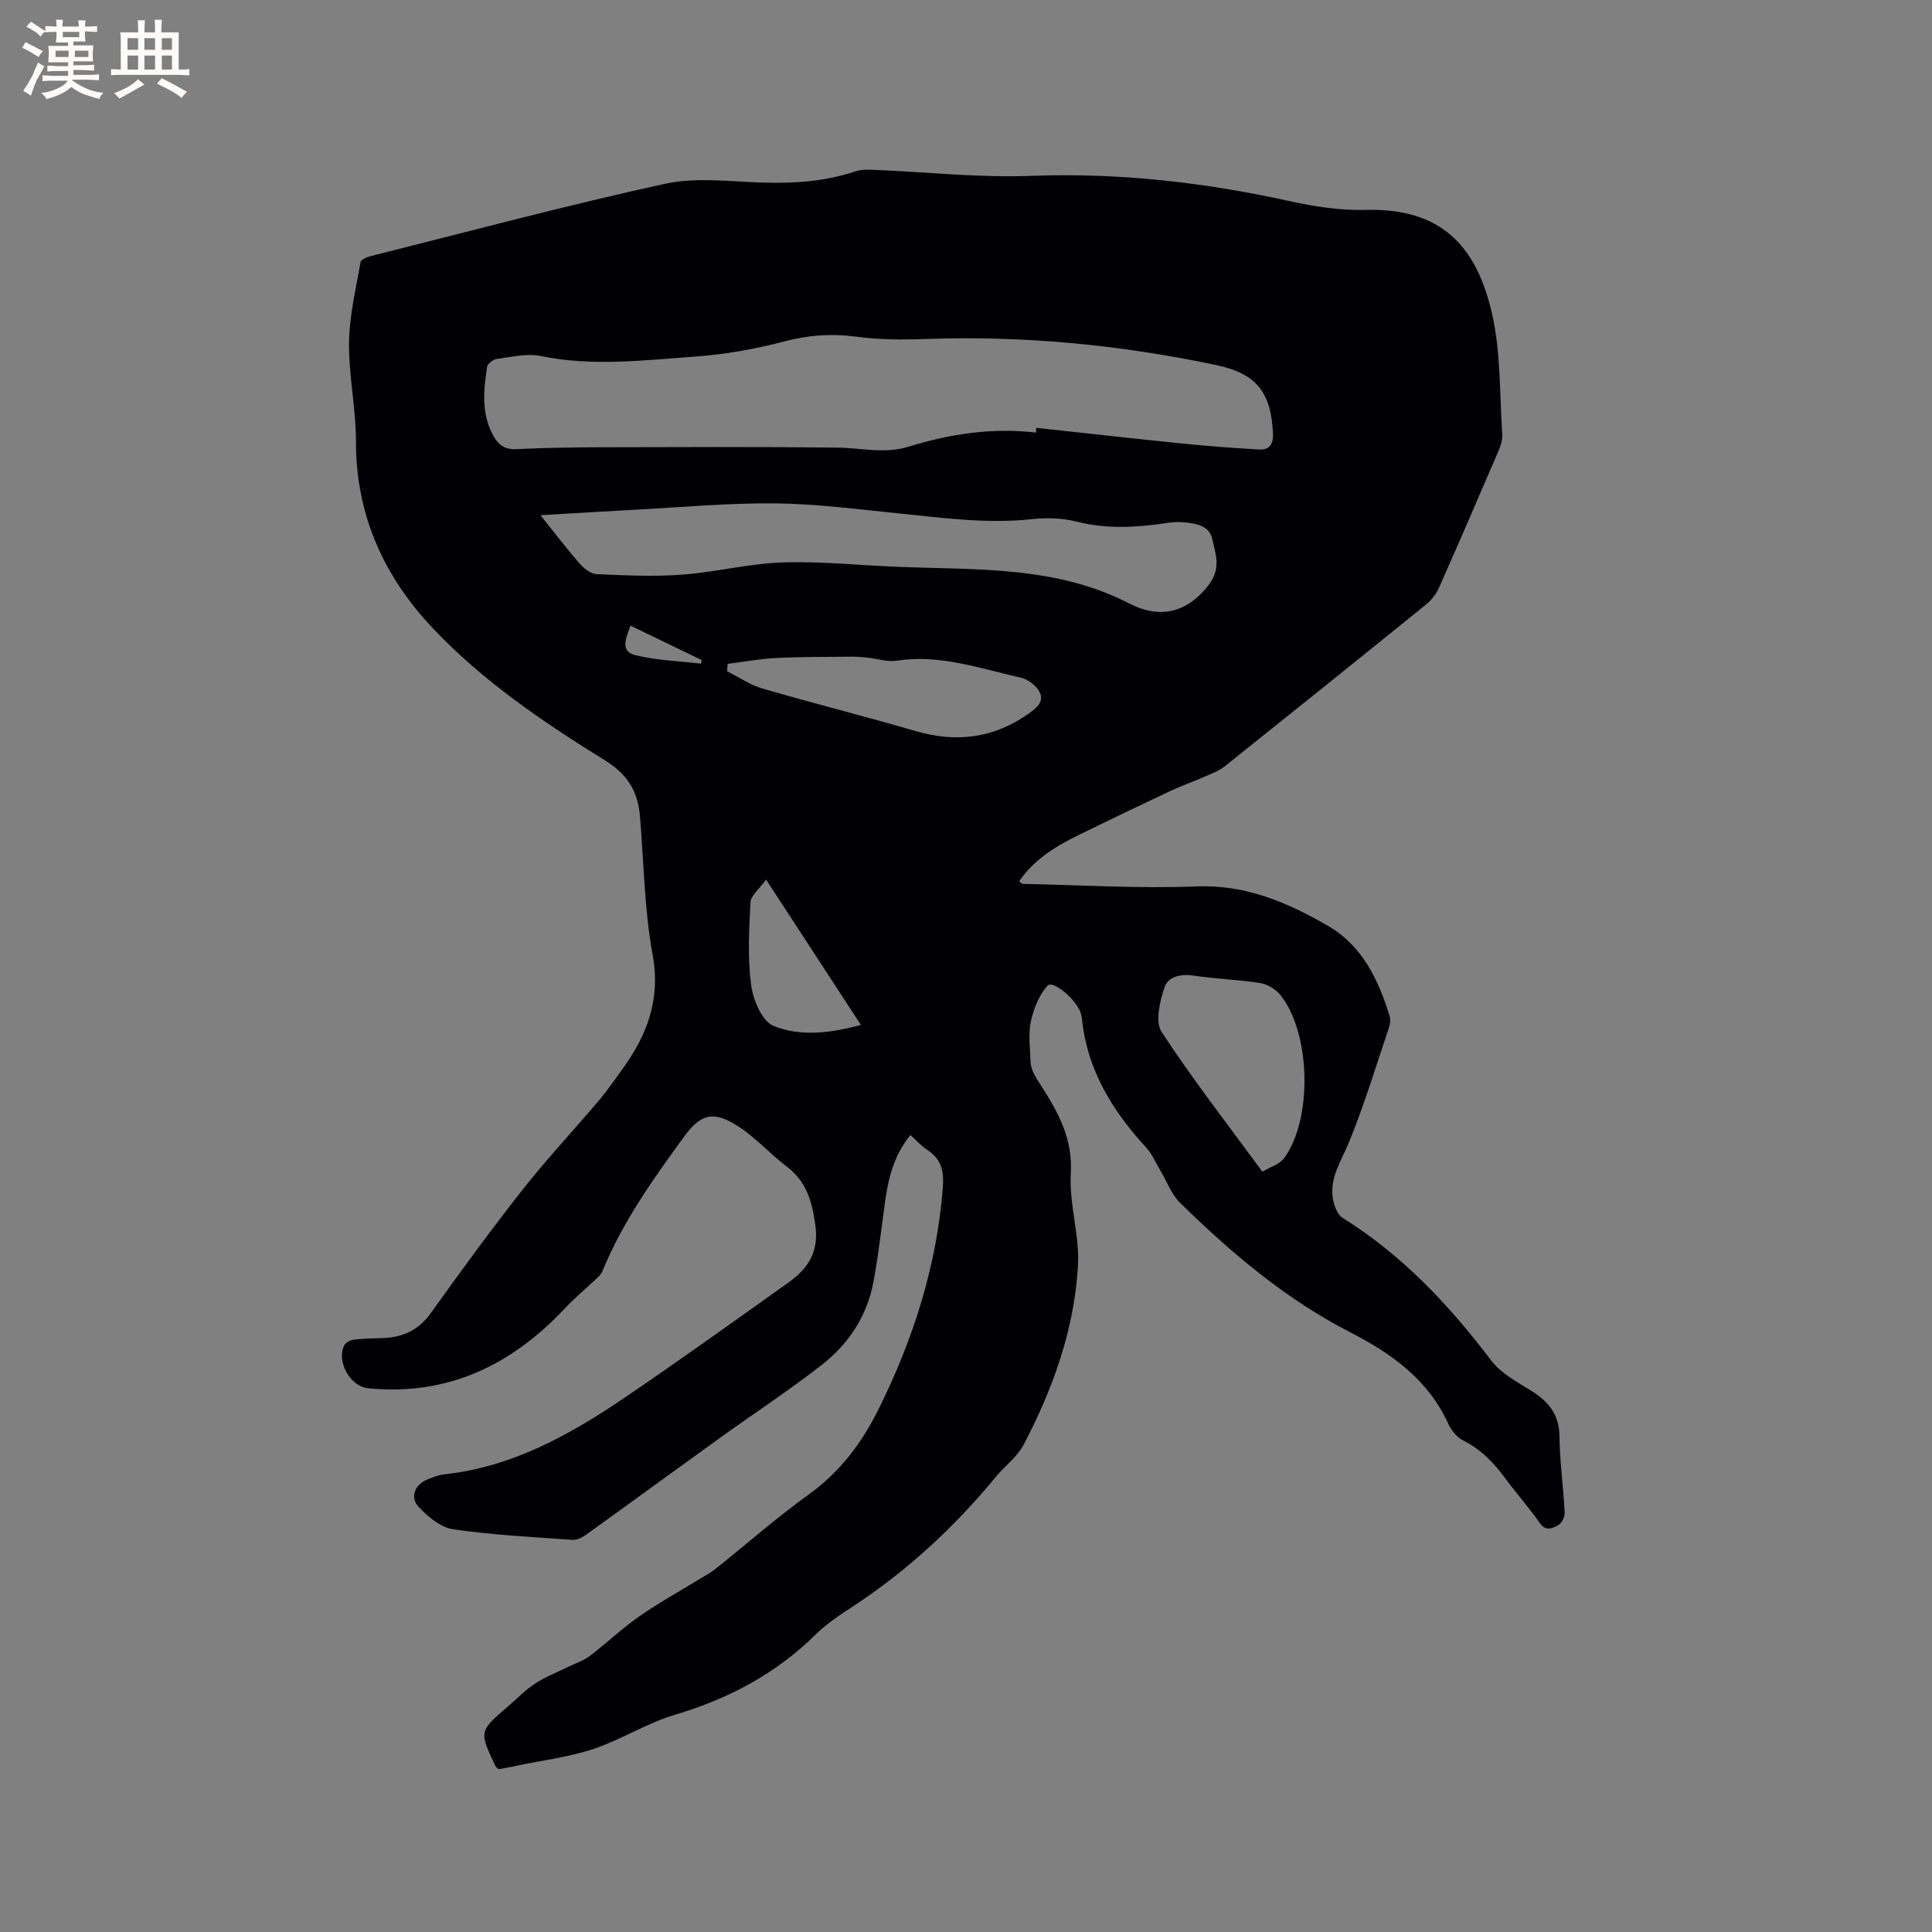 <svg enable-background="new 0 0 400 400" viewBox="0 0 400 400" xmlns="http://www.w3.org/2000/svg"><rect x="0" y="0" width="400" height="400" fill="#808080" stroke="none"/><path d="m103.22 366.29c-.34-.33-.54-.45-.63-.62-3.42-7.21-3.42-7.22 2.58-12.37 1.85-1.59 3.56-3.39 5.59-4.71 2.14-1.4 4.57-2.35 6.88-3.49 1.49-.73 3.14-1.25 4.44-2.23 3.46-2.63 6.63-5.66 10.18-8.15 3.95-2.77 8.2-5.11 12.31-7.64 1.17-.72 2.41-1.34 3.47-2.18 6.47-5.16 12.69-10.65 19.39-15.47 6.5-4.68 11-10.68 14.49-17.72 7.18-14.47 12.01-29.58 13.28-45.78.26-3.37-.25-5.95-3.22-7.86-1.22-.78-2.22-1.93-3.49-3.07-3.32 4.06-4.53 8.69-5.21 13.53-.79 5.66-1.4 11.35-2.46 16.95-1.32 7.06-5.18 12.83-10.75 17.16-6.84 5.32-14.11 10.09-21.15 15.16-9.24 6.65-18.42 13.37-27.67 20.01-.77.55-1.85 1.06-2.75 1-8.24-.59-16.52-1-24.69-2.19-2.58-.38-5.22-2.59-7.12-4.63-1.96-2.09-.72-4.8 2.1-5.81.99-.36 2-.8 3.03-.91 14.17-1.51 26.17-8.18 37.63-15.98 11.38-7.74 22.57-15.76 33.78-23.75 3.97-2.83 6.34-6.22 5.59-11.78-.67-4.97-1.81-9.11-5.95-12.25-3.45-2.61-6.38-5.96-9.99-8.29-5.1-3.29-7.73-2.71-11.27 2.14-6.41 8.8-12.75 17.67-16.9 27.86-.26.63-.85 1.16-1.36 1.64-2.11 2-4.37 3.86-6.35 5.97-11.05 11.8-24.28 18.21-40.75 16.6-3.77-.37-6.62-5.54-4.98-8.89.29-.58 1.24-1.08 1.94-1.17 1.99-.24 4.01-.28 6.03-.34 4.17-.13 7.43-1.64 9.97-5.19 6.17-8.62 12.42-17.19 18.98-25.52 5.04-6.4 10.63-12.36 15.9-18.58 1.64-1.94 3.07-4.06 4.57-6.11 5.24-7.14 8.18-14.57 6.46-23.95-1.73-9.43-1.81-19.17-2.63-28.77-.43-5-2.52-8.55-7.12-11.41-12.8-7.93-25.34-16.41-35.74-27.41-10.14-10.72-15.96-23.48-15.93-38.67.01-6.83-1.52-13.68-1.44-20.5.07-5.56 1.44-11.11 2.38-16.64.09-.51 1.23-1.03 1.97-1.22 20.33-5.1 40.6-10.53 61.07-15.01 6.46-1.41 13.49-.44 20.26-.25 6.52.19 12.9-.21 19.13-2.32 1.16-.39 2.5-.37 3.75-.32 10.89.44 21.81 1.66 32.67 1.25 18.14-.68 35.86 1.34 53.51 5.23 5.13 1.13 10.49 1.96 15.71 1.82 15.53-.42 22.95 7.26 26.2 21.49 1.84 8.06 1.55 16.6 2.11 24.94.07 1.1-.28 2.32-.73 3.36-4.09 9.53-8.2 19.06-12.41 28.54-.57 1.29-1.59 2.51-2.69 3.41-13.84 11.21-27.73 22.37-41.65 33.48-1.2.95-2.74 1.51-4.16 2.13-2.31 1.02-4.71 1.84-7 2.92-6.32 2.97-12.62 6-18.9 9.07-4.78 2.34-9.3 5.03-12.48 9.66.35.24.58.54.81.54 11.97.24 23.97.99 35.92.52 10.2-.4 18.81 3.32 27.15 8.13 7.11 4.1 10.5 11.12 12.81 18.68.22.73.13 1.68-.12 2.42-2.67 7.92-5.09 15.96-8.25 23.68-1.56 3.81-4.01 7.27-3.38 11.6.21 1.47.92 3.43 2.05 4.13 12.34 7.7 22.05 18.03 30.76 29.53 2.01 2.65 5.33 4.41 8.26 6.24 3.58 2.23 5.81 4.88 5.86 9.41.06 5.29.81 10.57 1.08 15.86.04.87-.64 2.2-1.36 2.58-1.16.6-2.56 1.38-3.83-.49-2.15-3.14-4.74-5.99-6.99-9.06-2.41-3.28-5.09-6.13-8.84-8-1.29-.64-2.45-2.09-3.07-3.44-4.15-9.11-11.69-14.53-20.21-18.9-13.37-6.84-24.67-16.42-35.3-26.83-1.8-1.76-2.73-4.4-4.07-6.64-.96-1.61-1.7-3.43-2.94-4.79-6.97-7.58-12.19-15.98-13.31-26.48-.04-.42-.11-.84-.22-1.25-.79-2.84-5.81-7.09-6.94-5.82-1.75 1.95-2.87 4.77-3.44 7.39-.56 2.62-.16 5.45-.08 8.19.02.8.25 1.65.59 2.39.43.96 1.04 1.84 1.61 2.73 3.55 5.53 6.57 10.96 6.15 18.14-.38 6.35 1.85 12.84 1.48 19.19-.77 13.16-5.18 25.47-11.3 37.09-1.29 2.46-3.8 4.25-5.61 6.46-8.62 10.45-18.42 19.58-29.79 27-2.66 1.73-5.36 3.53-7.6 5.74-8.26 8.14-18.04 13.34-29.14 16.62-5.81 1.72-11.1 5.16-16.87 7.08-5.09 1.69-10.52 2.35-15.8 3.45-1.34.33-2.68.53-3.85.74zm111.27-276.73c.02-.33.04-.66.06-.98 9.99 1.08 19.97 2.21 29.96 3.22 5.36.54 10.74.96 16.12 1.26 2.14.12 3.04-.97 2.92-3.37-.41-8.3-3.21-12.31-11.79-14.12-19.84-4.18-39.92-6.12-60.24-5.38-4.72.17-9.52.15-14.19-.48-5.15-.7-9.96-.34-15 .99-5.99 1.58-12.2 2.68-18.37 3.12-10.63.76-21.29 2.1-31.99-.11-2.87-.59-6.07.21-9.09.6-.77.1-1.94.99-2.04 1.65-.71 4.83-1.24 9.68 1.3 14.26 1.09 1.97 2.45 2.88 4.81 2.77 5.61-.27 11.23-.37 16.84-.39 16.51-.04 33.03-.12 49.54.07 4.93.05 9.8 1.36 14.78-.19 8.58-2.65 17.35-3.98 26.38-2.92zm-102.59 17.11c2.93 3.66 5.41 6.92 8.1 10 .89 1.02 2.32 2.15 3.55 2.2 5.88.26 11.81.54 17.66.11 6.93-.51 13.79-2.29 20.72-2.53 7.92-.27 15.87.58 23.81.9 16.33.67 32.81-.28 48.11 7.62 5.78 2.99 11.54 2.33 16.29-3.73 2.81-3.58 1.52-6.58.81-9.74-.61-2.74-3.45-3.14-5.93-3.37-1.04-.1-2.12-.04-3.16.11-6.32.95-12.57 1.38-18.92-.24-2.91-.74-6.14-.86-9.15-.53-9.27 1.03-18.4-.23-27.57-1.16-8.53-.86-17.08-1.99-25.63-2.09-9.62-.11-19.26.79-28.89 1.3-6.39.34-12.79.74-19.8 1.15zm149.46 135.92c1.69-1.01 3.55-1.54 4.46-2.76 6-8.03 5.58-26.1-.77-33.87-.96-1.18-2.66-2.2-4.15-2.43-4.59-.72-9.27-.85-13.86-1.55-2.67-.41-5.24.3-5.94 2.42-.96 2.91-1.99 7.14-.61 9.24 6.41 9.8 13.63 19.07 20.87 28.95zm-110.71-105.14c-.04.51-.08 1.02-.11 1.53 2.43 1.21 4.74 2.82 7.3 3.57 10.54 3.07 21.19 5.74 31.73 8.81 8.37 2.44 16.08 1.51 23.25-3.51 1.61-1.13 3.46-2.46 2.42-4.55-.66-1.34-2.39-2.66-3.87-2.99-8.47-1.91-16.79-4.9-25.75-3.52-1.91.3-3.97-.42-5.97-.63-1.04-.11-2.1-.21-3.15-.2-5.25.05-10.51.01-15.76.27-3.37.16-6.73.79-10.09 1.22zm7.96 44.66c-1.37 1.92-3.15 3.27-3.23 4.72-.31 5.7-.61 11.51.14 17.13.41 3.07 2.26 7.49 4.62 8.44 5.55 2.26 11.74 1.52 18.1-.2-6.59-10.09-12.88-19.74-19.63-30.09zm-28.06-52.57c-.92 2.5-2.25 5.28.95 6.09 4.41 1.11 9.06 1.22 13.61 1.77.06-.24.13-.49.19-.73-4.81-2.33-9.62-4.65-14.75-7.13z" fill="#010103"/><g fill="#fcfbfa"><path d="m6.8 9.5c.6.3 1.3.7 2.1 1.1-.4.4-.7.8-.9 1.2-.7-.4-1.3-.8-1.8-1.1s-1.1-.6-1.6-.8c.2-.4.5-.8.7-1.2.4.2.8.5 1.5.8zm.9 6.9c-.3.6-.5 1.1-.7 1.7s-.4 1.1-.6 1.7c-.6-.4-1.1-.7-1.6-1 .7-1 1.2-1.8 1.5-2.4.3-.5.6-1.1.8-1.7.3-.6.5-1.2.8-1.8.3.3.8.6 1.3.8-.7 1.3-1.2 2.2-1.5 2.7zm.1-11c.4.3 1 .7 1.7 1.1-.5.2-.8.6-1.1 1.1-.5-.6-1-1-1.4-1.2s-.9-.6-1.5-.8c.2-.4.5-.7.9-1.1.5.3.9.6 1.4.9zm10.5 13.1c1 .4 2 .6 3.1.7-.4.4-.7.8-.8 1.3-.9-.2-1.9-.6-3-.9-1-.4-2-.9-2.8-1.6-.5.4-1.1.9-1.9 1.3s-1.9.9-3.3 1.2c-.1-.3-.5-.8-1.1-1.3 1 0 2.1-.3 3.2-.8 1.2-.5 1.9-1 2.3-1.7h-3.2c-.4 0-1 0-2 .1v-1.2c1 0 1.7.1 2 .1h3.3v-1h-2.3c-.2 0-.9 0-2 .1v-1.2c1.2 0 1.9.1 2 .1h2.3v-.8h-4.1c0-.7.1-1.2.1-1.6 0-.5 0-1.1-.1-1.8h4.1v-.7h-2.5c0-.6.1-1.1.1-1.6v-.6h-.5c-.4 0-1 0-1.8.1v-1.3c1.2 0 1.9.1 2.1.1h.2c0-.3 0-.8-.1-1.4h1.4c0 .6-.1 1-.1 1.4h3.4c0-.4 0-.8-.1-1.3h1.5c0 .4-.1.9-.1 1.3.7 0 1.5 0 2.5-.1v1.2c-1 0-1.8-.1-2.5-.1v.6c0 .3 0 .8.1 1.5h-2.5v.8h4.1c0 .7-.1 1.3-.1 1.8s0 1 .1 1.5h-4.1v.8h1.4c.8 0 1.8 0 2.9-.1v1.2c-1 0-1.9-.1-2.8-.1h-1.5v1h3.2c.3 0 1 0 2.1-.1v1.2c-1.1 0-1.8-.1-2.1-.1h-3.4l-.1.1c1.4 1 2.4 1.5 3.4 1.9zm-4.1-6.7v-1.3h-2.7v1.3zm2.2-4.1v-1.1h-3.4v1.1zm1.9 4.1v-1.3h-2.8v1.3z"/><path d="m37 6.7v2.3 5.4c1 0 1.8 0 2.2-.1v1.3c-.6 0-1.5-.1-2.5-.1h-11.9c-.7 0-1.3 0-1.8.1v-1.3c.5 0 1.1.1 2 .1v-5.2c0-1 0-1.8-.1-2.5h3.7c0-1.3 0-2.1-.1-2.5h1.5c0 .4-.1 1.3-.1 2.5h2.2c0-1.2 0-2.1-.1-2.6h1.5c0 .4-.1 1.3-.1 2.6zm-12.3 13.7c-.3-.4-.7-.8-1.1-1.1 1.1-.4 2.1-.9 2.9-1.3.8-.5 1.5-1 2.1-1.6.4.4.9.8 1.3 1.1-2.5 1.4-4.2 2.4-5.2 2.9zm3.9-10.1v-2.4h-2.2v2.4zm0 4.1v-2.9h-2.2v2.9zm3.5-4.1v-2.4h-2.2v2.4zm0 4.1v-2.9h-2.2v2.9zm.4 2.9 1-1.1c.6.3 1.4.7 2.5 1.3s2 1.1 2.7 1.5c-.4.4-.8.8-1.1 1.3-.8-.8-2.5-1.7-5.1-3zm3.1-7v-2.4h-2.1v2.4zm0 4.1v-2.9h-2.1v2.9z"/></g></svg>
